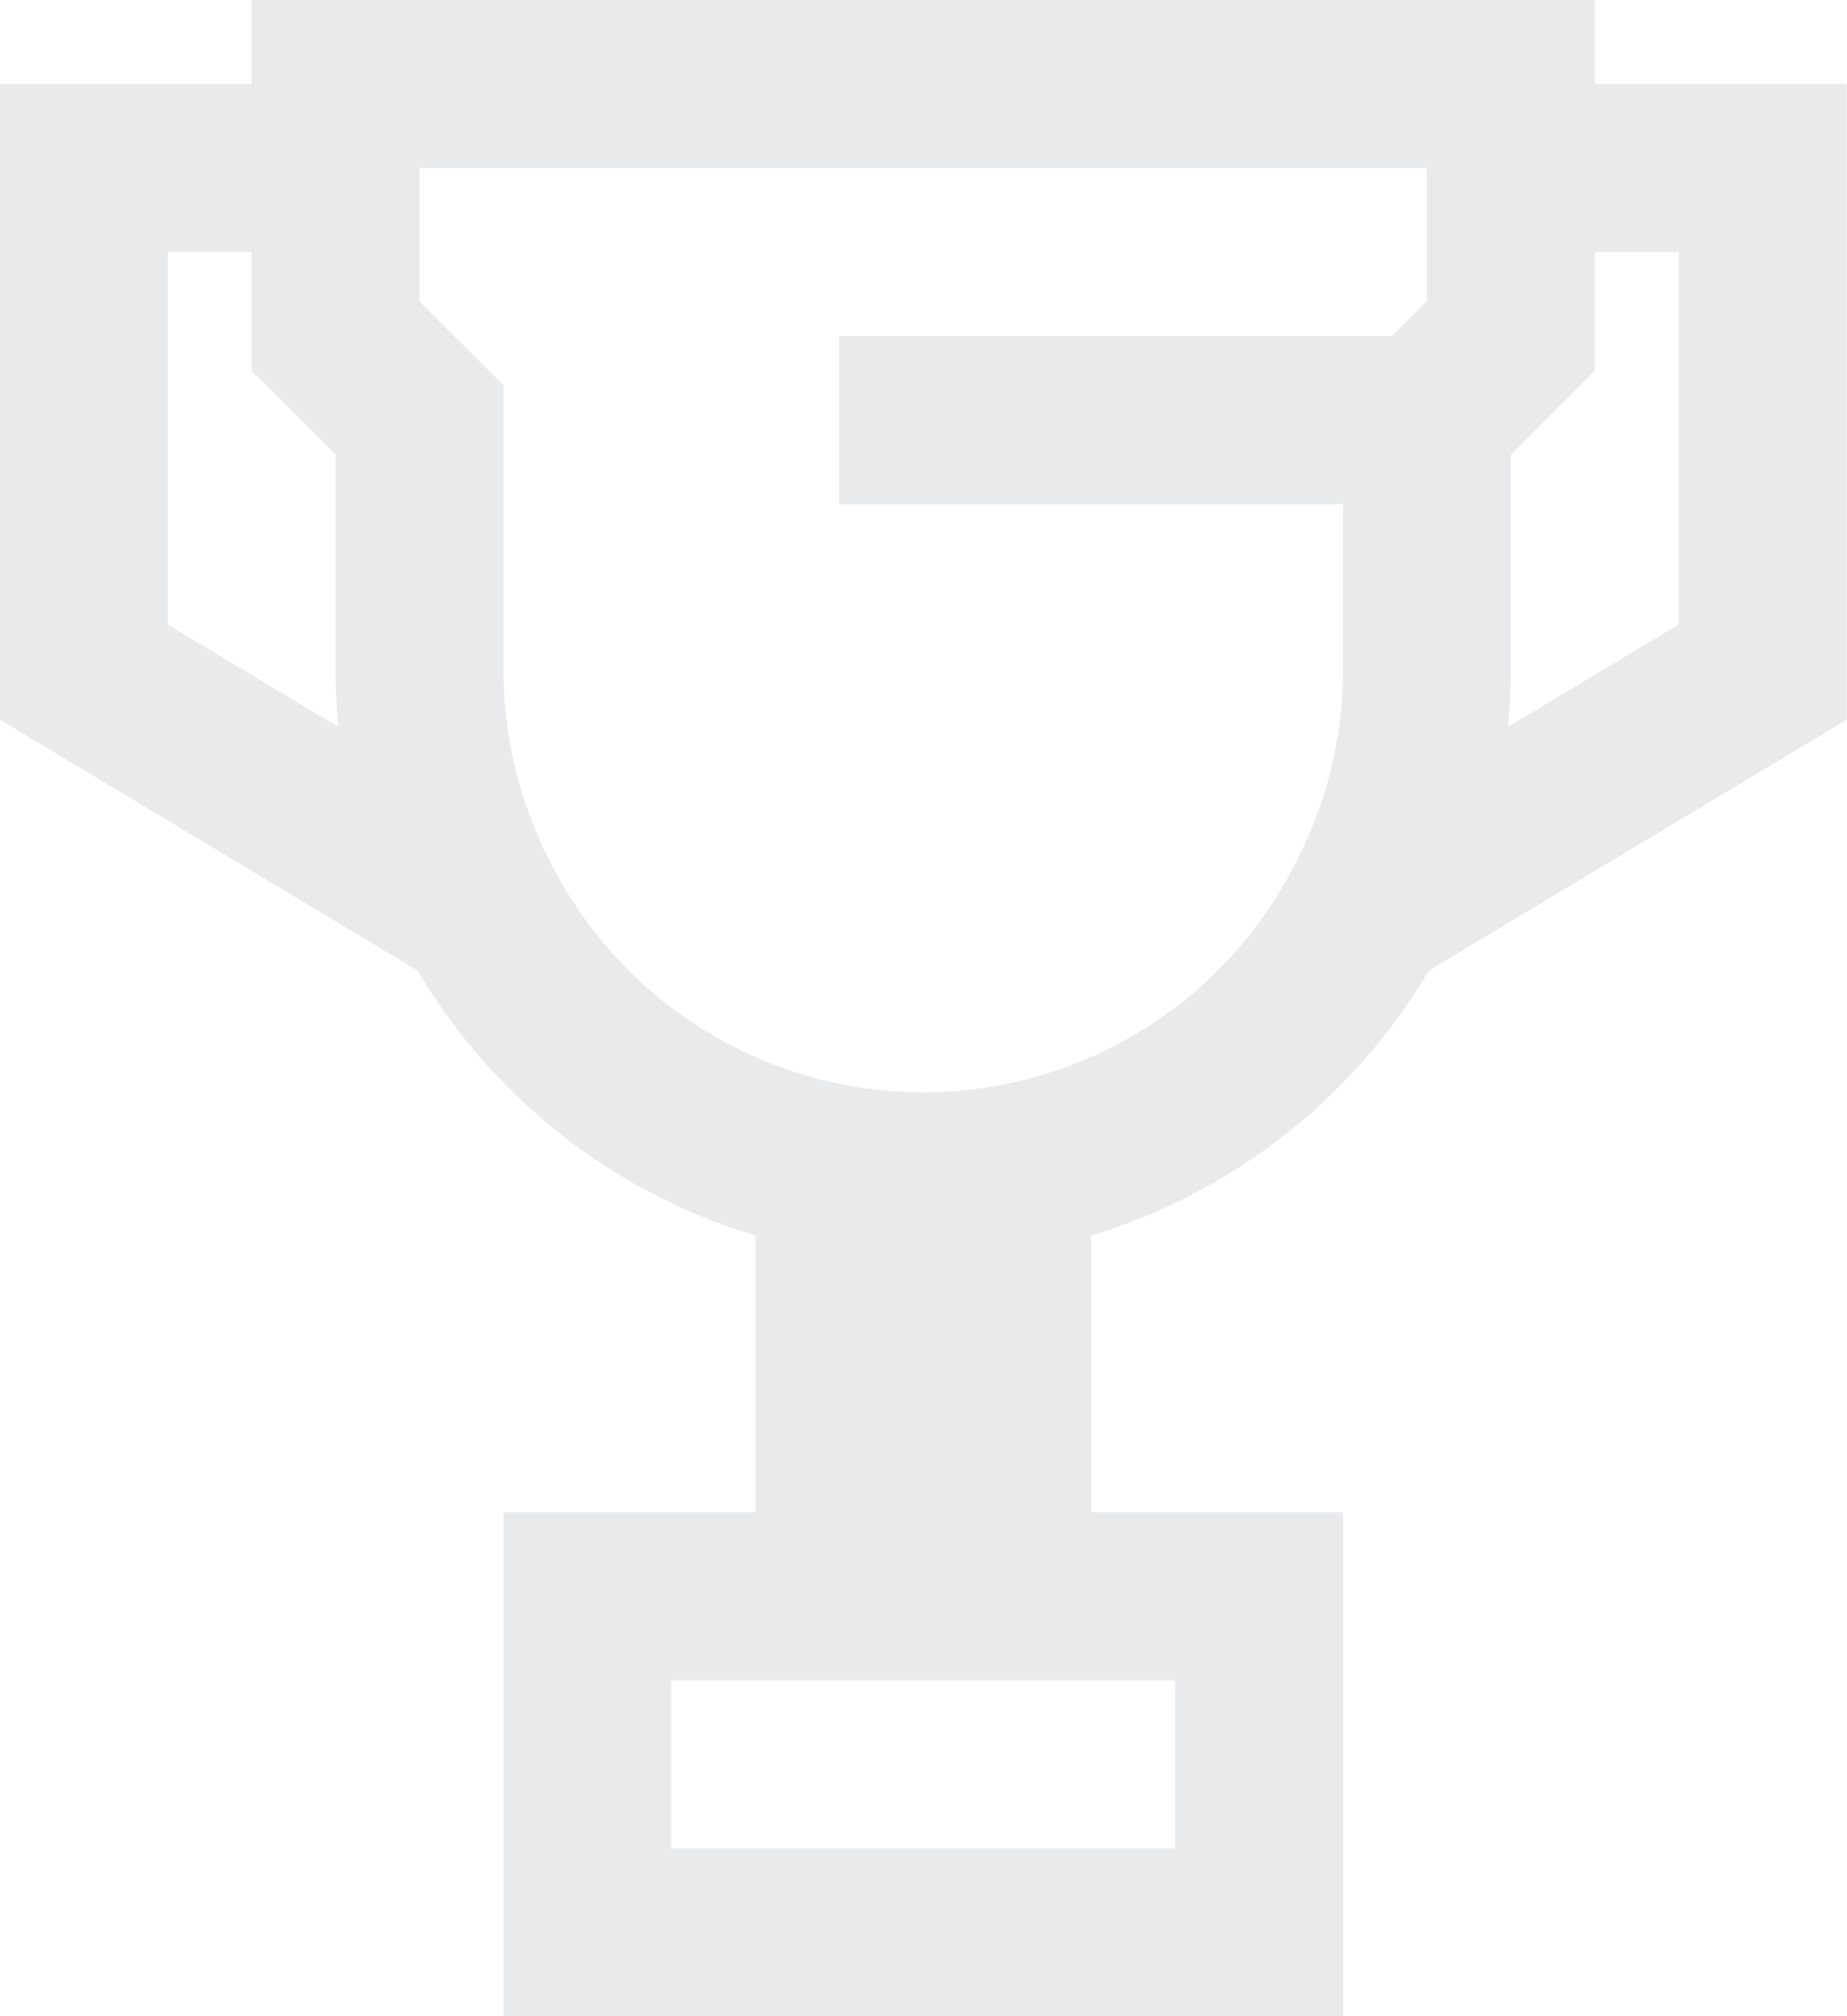 <svg xmlns="http://www.w3.org/2000/svg" width="76" height="82.969" viewBox="0 0 76 82.969" id="svg-1">
  <defs id="defs-2">
    <style id="style-3">
	.cls-1 { fill-rule: evenodd; opacity: 0.1; }
</style>
  </defs>
  <path id="_1.svg" data-name="1.svg" class="cls-1" d="M1407.08,455.844v11.39h-10.36v20.745h34.54V467.234H1420.9v-11.39a24.32,24.32,0,0,0,13.89-10.9l17.2-10.33V408.455h-10.37V405h-55.27v3.453h-10.36v26.16l17.2,10.329A24.257,24.257,0,0,0,1407.08,455.844Zm17.27,25.221h-20.73V474.15h20.73v6.915Zm13.82-57.346,3.45-3.458V415.37h3.46V430.7l-7.03,4.217c0.07-.744.12-1.5,0.12-2.257v-8.94Zm-44.91-11.805h41.45V417.4l-1.43,1.431h-22.75v6.915h20.73v6.915a17.007,17.007,0,0,1-1.71,7.364l-0.07.043,0.03,0.04a17.158,17.158,0,0,1-31.04,0l0.02-.042-0.07-.044a17.135,17.135,0,0,1-1.7-7.359v-11.8l-3.46-3.457v-5.484ZM1382.9,430.7V415.367h3.45v4.894l3.46,3.458v8.94c0,0.762.04,1.509,0.11,2.256Z" transform="translate(-1376 -405)" fill-opacity="1" type="solidColor" fill="#202a39"></path>
</svg>